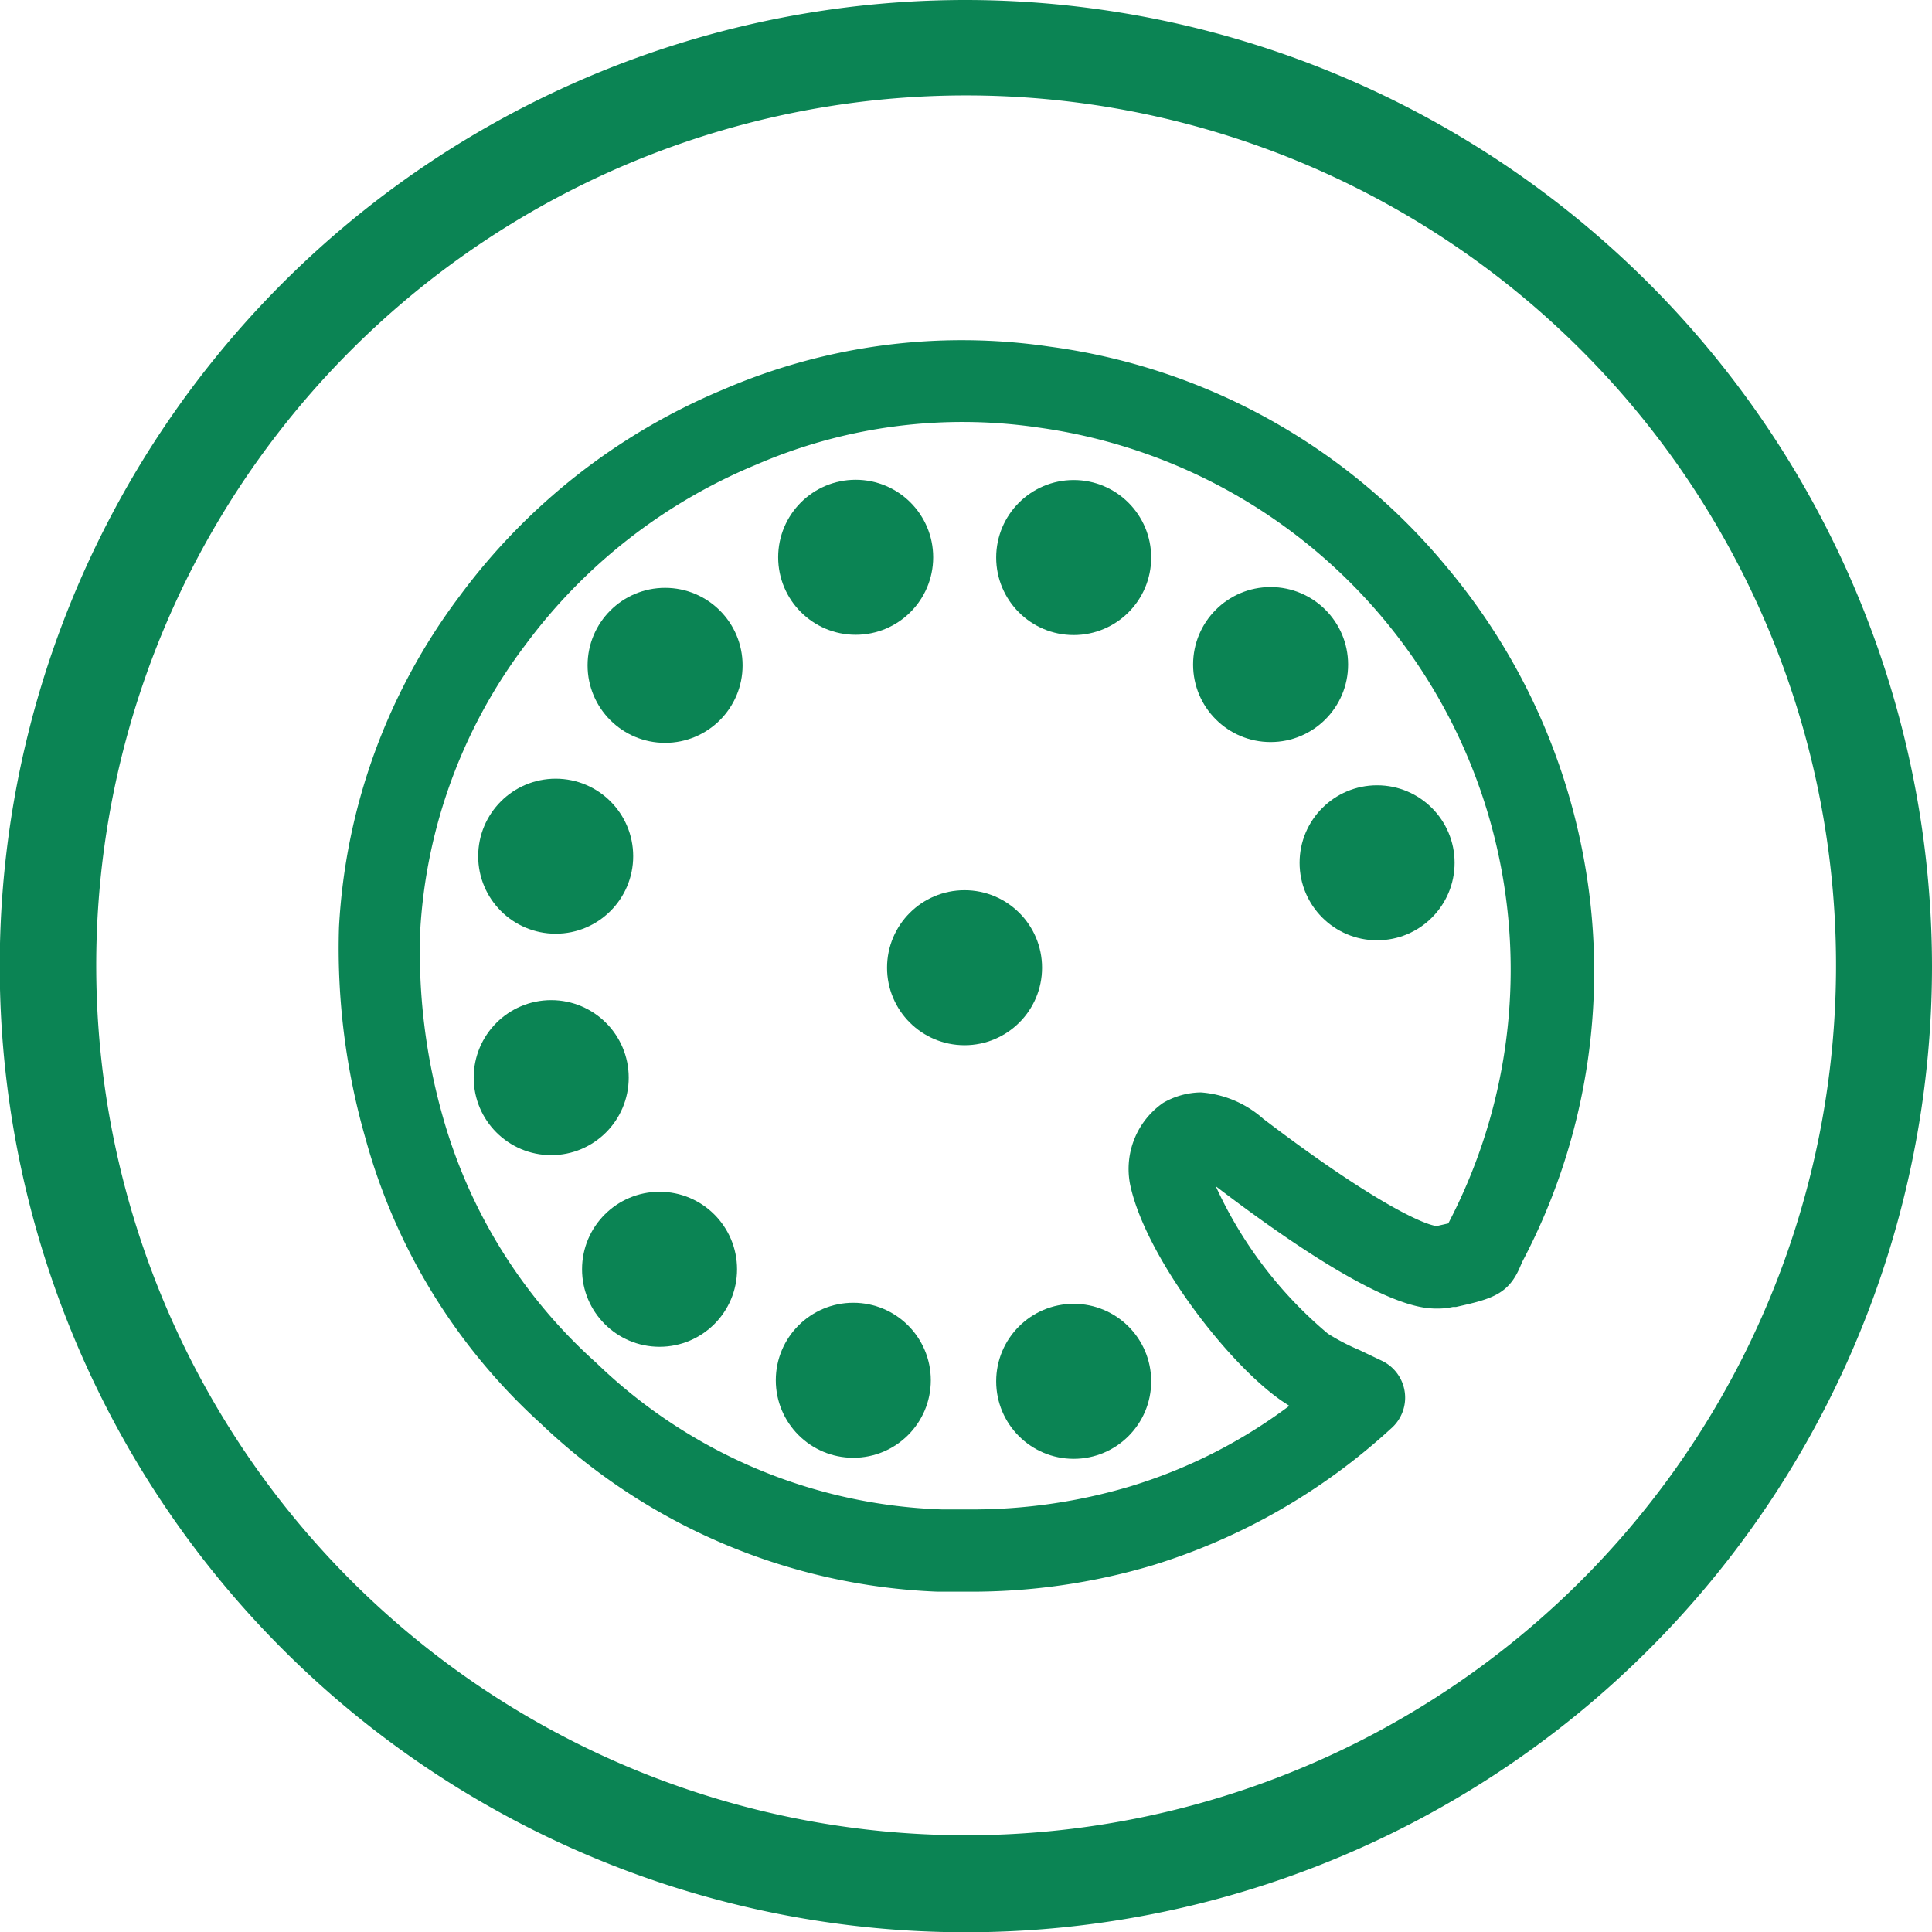 <svg id="Lager_1" data-name="Lager 1" xmlns="http://www.w3.org/2000/svg" viewBox="0 0 73.29 73.29"><defs><style>.cls-1{fill:#0B8454;}</style></defs><title>Telefoni_gron</title><path class="cls-1" d="M36.71,3.62a33,33,0,1,1-33,33,33,33,0,0,1,33-33m0-3.62A36.65,36.65,0,1,0,73.35,36.65,36.69,36.69,0,0,0,36.71,0Z" transform="translate(-0.06 0)"/><path class="cls-1" d="M60.09,32.3a23.89,23.89,0,0,0-5.14-10.78,23.57,23.57,0,0,0-15.07-8.37,22.83,22.83,0,0,0-12.39,1.63,23.82,23.82,0,0,0-10,7.84,22.9,22.9,0,0,0-4.57,12.55,26.07,26.07,0,0,0,1,8A22.72,22.72,0,0,0,20.57,54a23.11,23.11,0,0,0,15.06,6.38l1.15,0a24.1,24.1,0,0,0,7-1,23.65,23.65,0,0,0,9.05-5.19,1.55,1.55,0,0,0-.33-2.56l-.88-.42a8,8,0,0,1-1.19-.62A15.92,15.92,0,0,1,46.18,45c6.08,4.64,7.83,4.64,8.41,4.64a2.6,2.6,0,0,0,.58-.06l.12,0c1.33-.3,2-.46,2.45-1.56l.07-.16A23.59,23.59,0,0,0,60.09,32.3ZM55,46.41l-.44.1h0c-.54-.06-2.55-1-6.58-4.07a4,4,0,0,0-2.37-1,2.92,2.92,0,0,0-1.43.4,3.05,3.05,0,0,0-1.25,3.09c.55,2.65,3.62,6.73,5.75,8.21l.29.19a19.51,19.51,0,0,1-6.05,3.06,21,21,0,0,1-6.12.87l-1,0A19.82,19.82,0,0,1,22.68,51.7a19.66,19.66,0,0,1-5.82-9.33A22.93,22.93,0,0,1,16,35.32a19.84,19.84,0,0,1,4-10.87,20.76,20.76,0,0,1,8.74-6.82,19.72,19.72,0,0,1,10.72-1.41A20.76,20.76,0,0,1,55,46.41Z" transform="translate(-0.06 0)"/><circle class="cls-1" cx="32.46" cy="21.14" r="2.94"/><circle class="cls-1" cx="40.73" cy="21.15" r="2.94"/><circle class="cls-1" cx="48.2" cy="25.21" r="2.94"/><circle class="cls-1" cx="52.24" cy="32.73" r="2.94"/><circle class="cls-1" cx="25.23" cy="25.24" r="2.94"/><circle class="cls-1" cx="21.08" cy="32.48" r="2.94"/><circle class="cls-1" cx="20.91" cy="40.88" r="2.94"/><circle class="cls-1" cx="25.02" cy="48.15" r="2.94"/><circle class="cls-1" cx="32.37" cy="52.36" r="2.94"/><circle class="cls-1" cx="40.73" cy="52.4" r="2.94"/><circle class="cls-1" cx="36.59" cy="36.71" r="2.94"/></svg>